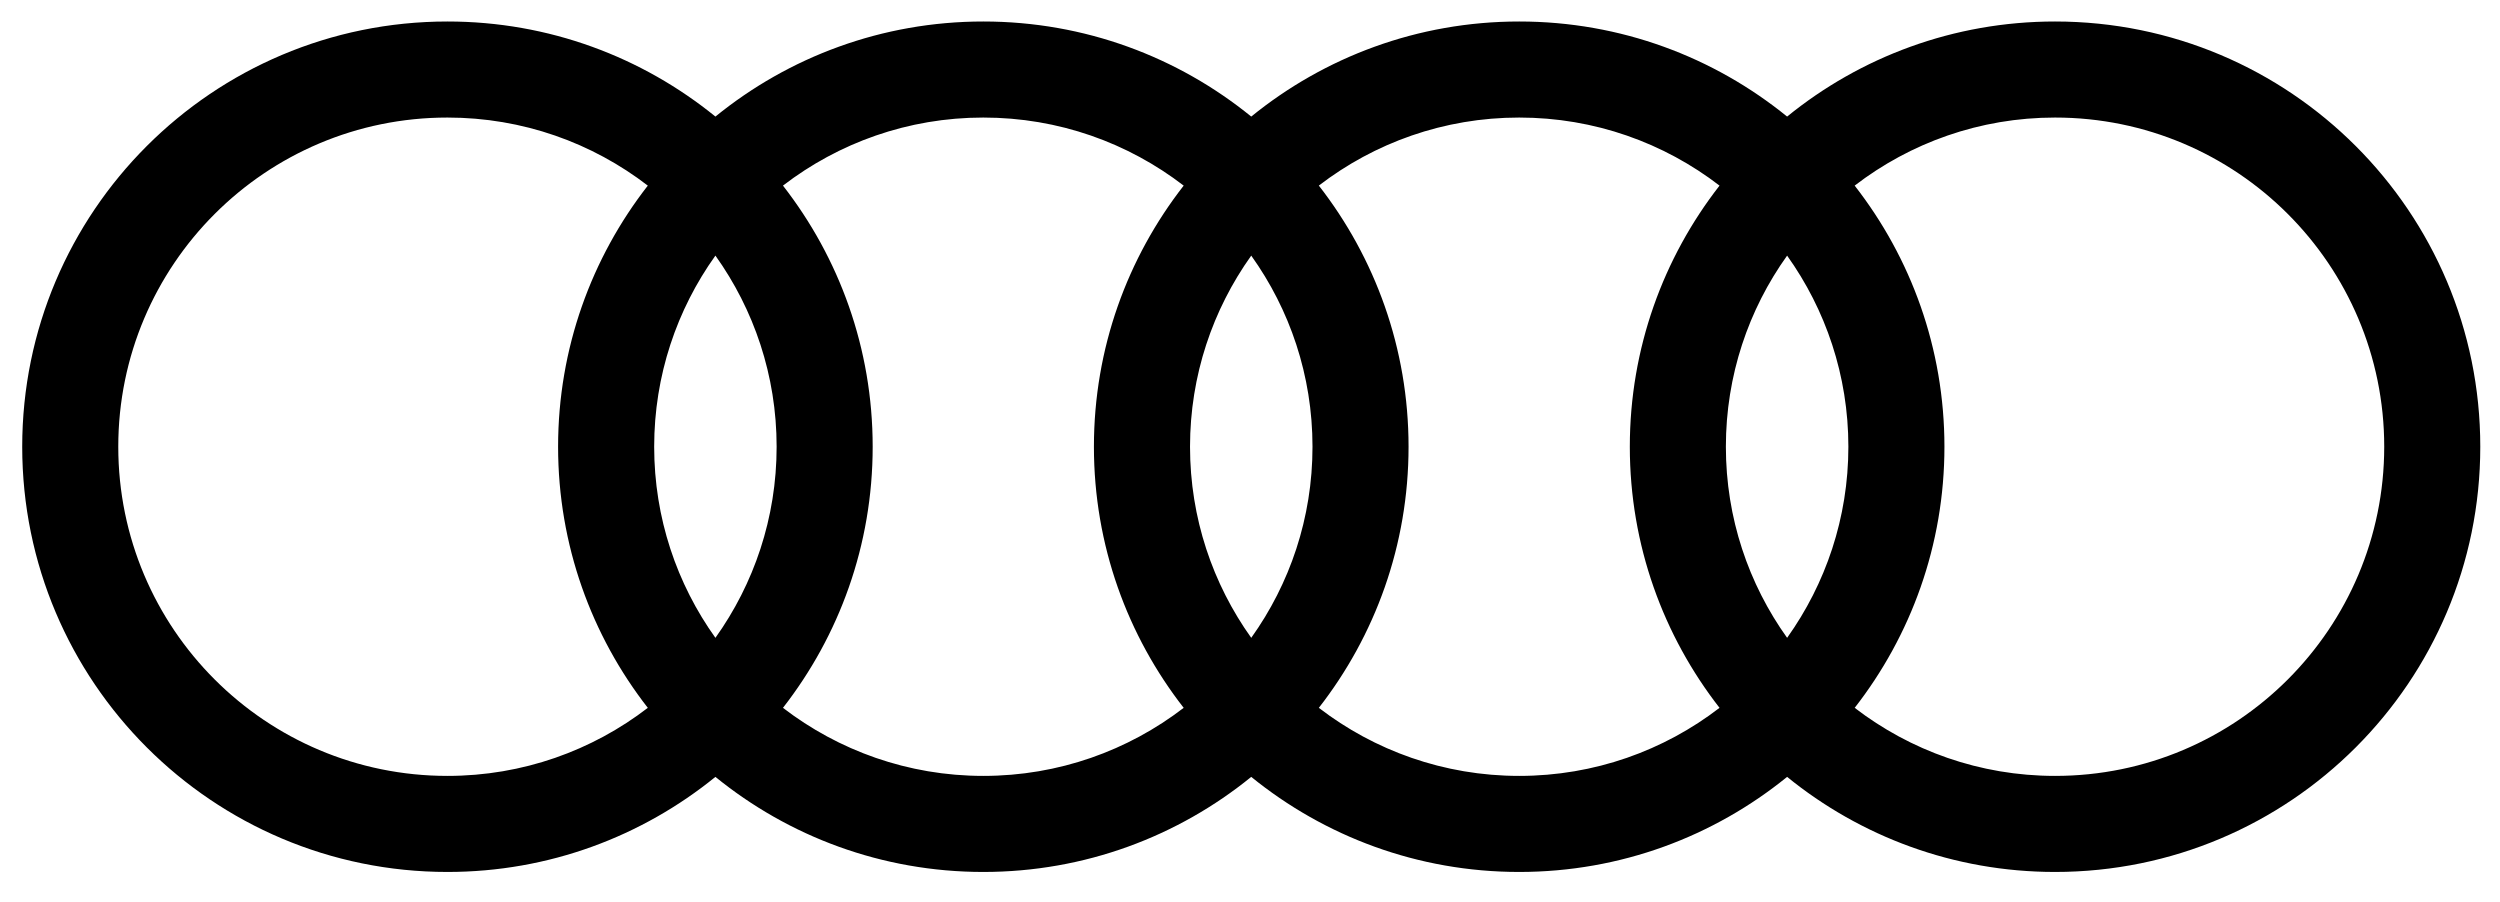 <?xml version="1.0" encoding="utf-8"?>
<!-- Generator: Adobe Illustrator 23.0.6, SVG Export Plug-In . SVG Version: 6.00 Build 0)  -->
<svg version="1.1" id="Calque_1" xmlns="http://www.w3.org/2000/svg" xmlns:xlink="http://www.w3.org/1999/xlink" x="0px" y="0px"
	 viewBox="0 0 970 350" style="enable-background:new 0 0 970 350;" xml:space="preserve">
<g>
	<path d="M797.36,301.05c-29.26,0-56.2-9.86-77.74-26.41c21.79-27.97,34.82-63.11,34.82-101.31c0-38.21-13.03-73.35-34.83-101.31
		c21.55-16.55,48.49-26.41,77.75-26.41c70.53,0,127.72,57.18,127.72,127.72C925.07,243.87,867.89,301.05,797.36,301.05
		 M511.71,274.64c21.8-27.96,34.81-63.11,34.81-101.31c0-38.21-13.02-73.35-34.81-101.32c21.53-16.55,48.48-26.4,77.74-26.4
		c29.25,0,56.2,9.85,77.73,26.41c-21.79,27.96-34.81,63.1-34.81,101.31c0,38.2,13.02,73.34,34.81,101.31
		c-21.53,16.55-48.48,26.41-77.73,26.41C560.19,301.05,533.24,291.18,511.71,274.64 M303.79,274.64
		c21.8-27.97,34.81-63.11,34.81-101.31c0-38.21-13.02-73.35-34.81-101.31c21.55-16.55,48.49-26.41,77.73-26.41
		c29.27,0,56.21,9.85,77.75,26.41c-21.81,27.96-34.83,63.1-34.83,101.31c0,38.2,13.02,73.34,34.83,101.31
		c-21.54,16.55-48.48,26.41-77.75,26.41C352.27,301.05,325.34,291.18,303.79,274.64 M45.89,173.33
		c0-70.54,57.18-127.72,127.73-127.72c29.25,0,56.2,9.85,77.73,26.41c-21.79,27.96-34.81,63.1-34.81,101.31
		c0,38.2,13.02,73.35,34.81,101.31c-21.53,16.55-48.48,26.41-77.73,26.41C103.07,301.05,45.89,243.87,45.89,173.33 M277.58,247.48
		c-14.95-20.91-23.76-46.49-23.76-74.15c0-27.66,8.81-53.25,23.76-74.16c14.93,20.92,23.75,46.5,23.75,74.16
		C301.33,200.99,292.51,226.57,277.58,247.48 M485.48,247.48c-14.93-20.91-23.75-46.49-23.75-74.15c0-27.66,8.83-53.25,23.75-74.15
		c14.95,20.9,23.77,46.49,23.77,74.15C509.25,200.99,500.43,226.57,485.48,247.48 M693.4,247.48
		c-14.95-20.91-23.76-46.49-23.76-74.15c0-27.66,8.81-53.25,23.76-74.15c14.93,20.9,23.77,46.49,23.77,74.15
		C717.16,200.99,708.33,226.57,693.4,247.48 M797.36,8.34c-39.41,0-75.59,13.83-103.96,36.89C665.01,22.17,628.86,8.34,589.45,8.34
		c-39.43,0-75.59,13.83-103.97,36.89C457.12,22.17,420.94,8.34,381.52,8.34c-39.39,0-75.57,13.83-103.94,36.89
		C249.19,22.17,213.03,8.34,173.62,8.34c-91.12,0-165,73.87-165,164.99s73.88,164.99,165,164.99c39.41,0,75.57-13.84,103.96-36.89
		c28.36,23.05,64.54,36.89,103.94,36.89c39.42,0,75.6-13.84,103.96-36.89c28.39,23.05,64.55,36.89,103.97,36.89
		c39.41,0,75.56-13.84,103.95-36.89c28.37,23.05,64.55,36.89,103.96,36.89c91.13,0,164.99-73.87,164.99-164.99
		S888.49,8.34,797.36,8.34"/>
</g>
</svg>
